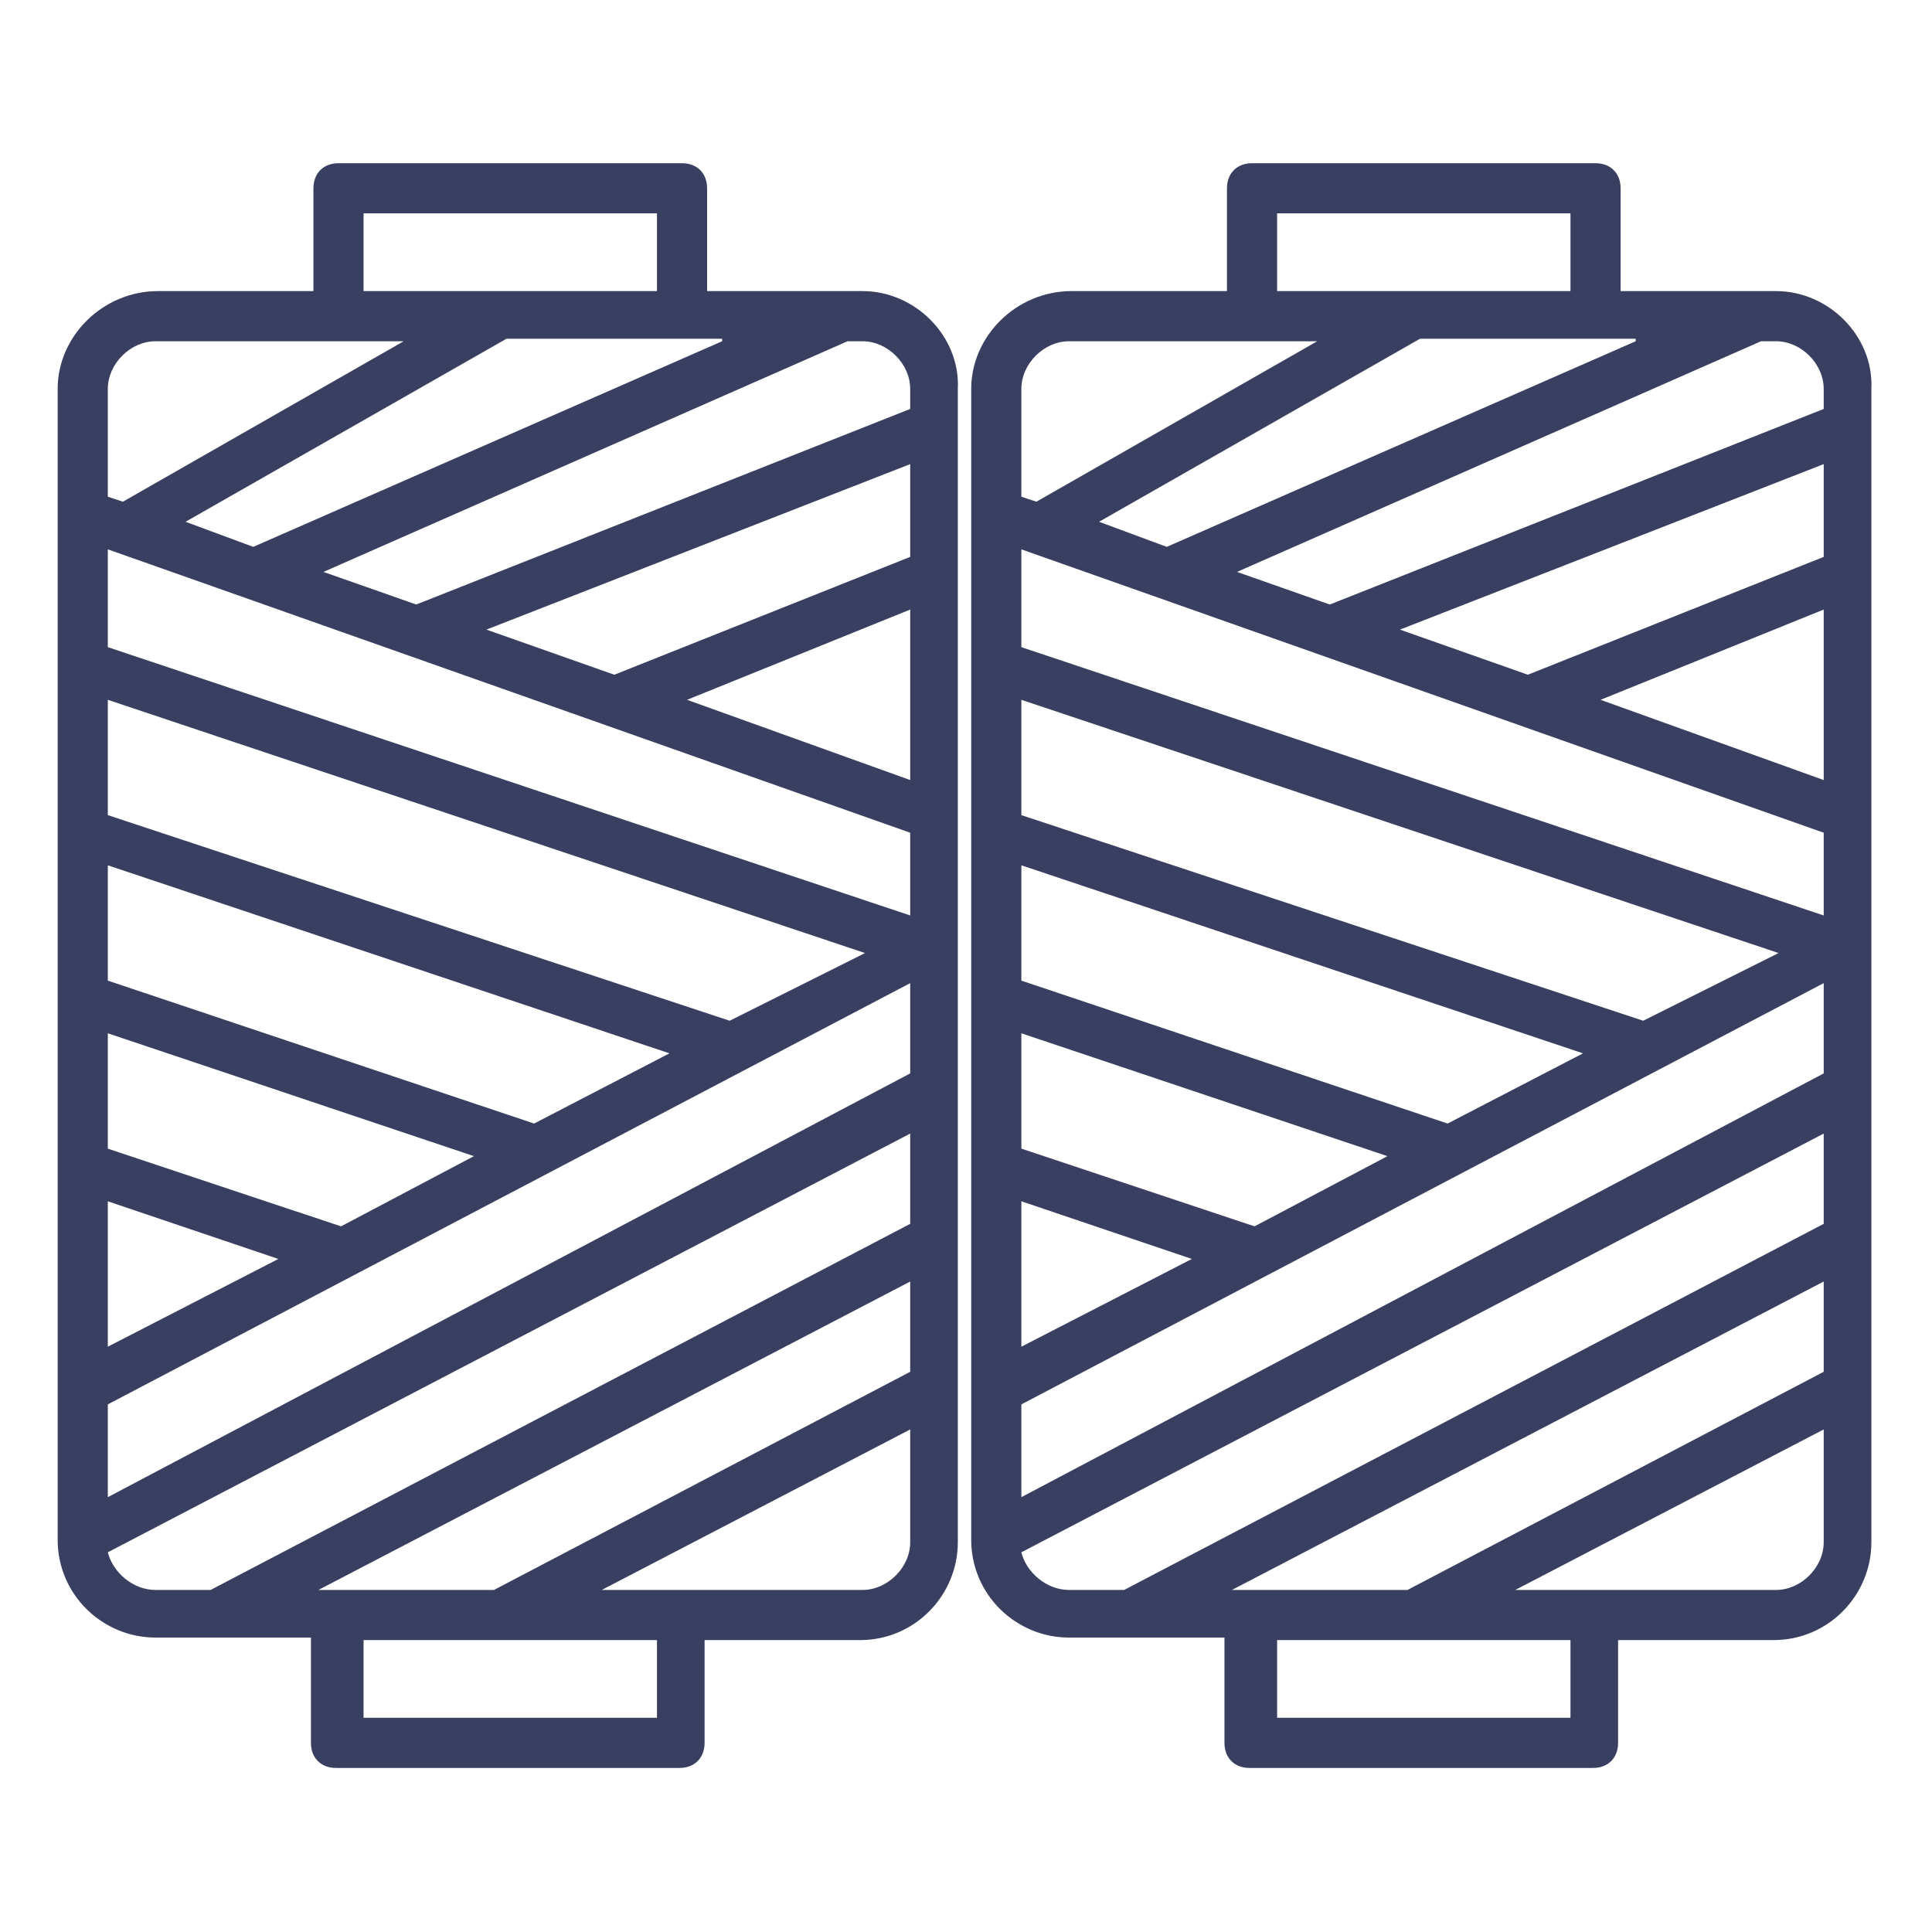 <svg version="1.2" preserveAspectRatio="xMidYMid meet" height="300" viewBox="0 0 224.88 225" zoomAndPan="magnify" width="300" xmlns:xlink="http://www.w3.org/1999/xlink" xmlns="http://www.w3.org/2000/svg"><defs><clipPath id="997971cc0f"><path d="M 6.656 19.008 L 111.844 19.008 L 111.844 205.895 L 6.656 205.895 Z M 6.656 19.008"></path></clipPath><clipPath id="e37c284326"><path d="M 113.047 19.008 L 218 19.008 L 218 205.895 L 113.047 205.895 Z M 113.047 19.008"></path></clipPath></defs><g id="48f16db4af"><g clip-path="url(#997971cc0f)" clip-rule="nonzero"><path d="M 100.395 33.902 L 82.289 33.902 L 82.289 21.93 C 82.289 20.176 81.121 19.008 79.367 19.008 L 39.363 19.008 C 37.609 19.008 36.441 20.176 36.441 21.93 L 36.441 33.902 L 18.336 33.902 C 11.914 33.902 6.656 39.156 6.656 45.289 L 6.656 179.324 C 6.656 185.746 11.914 190.711 18.047 190.711 L 36.152 190.711 L 36.152 202.977 C 36.152 204.727 37.32 205.895 39.07 205.895 L 79.074 205.895 C 80.828 205.895 81.996 204.727 81.996 202.977 L 81.996 191.004 L 100.102 191.004 C 106.523 191.004 111.488 185.746 111.488 179.613 L 111.488 45.289 C 111.781 39.156 106.523 33.902 100.395 33.902 Z M 105.941 159.758 L 57.469 185.164 L 37.027 185.164 L 105.941 149.246 Z M 84.039 39.742 L 29.434 63.688 L 21.551 60.766 L 58.926 39.449 L 84.039 39.449 Z M 105.941 96.977 L 105.941 106.613 L 12.496 75.367 L 12.496 63.977 Z M 39.656 142.82 L 12.496 133.77 L 12.496 120.336 L 55.133 134.645 Z M 62.141 130.848 L 12.496 114.203 L 12.496 100.773 L 77.906 122.672 Z M 84.918 118.875 L 12.496 94.93 L 12.496 81.5 L 100.684 110.992 Z M 105.941 90.844 L 79.953 81.5 L 105.941 70.988 Z M 105.941 64.855 L 71.484 78.578 L 56.59 73.324 L 105.941 54.051 Z M 12.496 139.902 L 32.355 146.617 L 12.496 156.836 Z M 12.496 163.555 L 105.941 114.496 L 105.941 125.008 L 12.496 174.359 Z M 105.941 45.289 L 105.941 47.625 L 48.414 70.402 L 37.609 66.605 L 98.641 39.742 L 100.395 39.742 C 103.312 39.742 105.941 42.371 105.941 45.289 Z M 42.281 24.848 L 76.449 24.848 L 76.449 33.902 L 42.281 33.902 Z M 18.047 39.742 L 46.953 39.742 L 14.25 58.43 L 12.496 57.848 L 12.496 45.289 C 12.496 42.371 15.125 39.742 18.047 39.742 Z M 12.496 180.781 L 105.941 132.016 L 105.941 142.527 L 24.469 185.164 L 18.047 185.164 C 15.418 185.164 13.082 183.117 12.496 180.781 Z M 76.156 200.055 L 42.281 200.055 L 42.281 191.004 L 76.449 191.004 L 76.449 200.055 Z M 100.395 185.164 L 70.023 185.164 L 105.941 166.473 L 105.941 179.613 C 105.941 182.535 103.312 185.164 100.395 185.164 Z M 100.395 185.164" style="stroke:none;fill-rule:nonzero;fill:#393f60;fill-opacity:1;"></path></g><g clip-path="url(#e37c284326)" clip-rule="nonzero"><path d="M 206.781 33.902 L 188.676 33.902 L 188.676 21.93 C 188.676 20.176 187.508 19.008 185.758 19.008 L 145.75 19.008 C 144 19.008 142.832 20.176 142.832 21.93 L 142.832 33.902 L 124.727 33.902 C 118.301 33.902 113.047 39.156 113.047 45.289 L 113.047 179.324 C 113.047 185.746 118.301 190.711 124.434 190.711 L 142.539 190.711 L 142.539 202.977 C 142.539 204.727 143.707 205.895 145.457 205.895 L 185.465 205.895 C 187.215 205.895 188.383 204.727 188.383 202.977 L 188.383 191.004 L 206.488 191.004 C 212.914 191.004 217.879 185.746 217.879 179.613 L 217.879 45.289 C 218.168 39.156 212.914 33.902 206.781 33.902 Z M 212.328 159.758 L 163.855 185.164 L 143.414 185.164 L 212.328 149.246 Z M 190.43 39.742 L 135.82 63.688 L 127.938 60.766 L 165.316 39.449 L 190.43 39.449 Z M 212.328 96.977 L 212.328 106.613 L 118.887 75.367 L 118.887 63.977 Z M 146.043 142.82 L 118.887 133.77 L 118.887 120.336 L 161.52 134.645 Z M 168.527 130.848 L 118.887 114.203 L 118.887 100.773 L 184.297 122.672 Z M 191.305 118.875 L 118.887 94.93 L 118.887 81.5 L 207.074 110.992 Z M 212.328 90.844 L 186.34 81.5 L 212.328 70.988 Z M 212.328 64.855 L 177.871 78.578 L 162.98 73.324 L 212.328 54.051 Z M 118.887 139.902 L 138.742 146.617 L 118.887 156.836 Z M 118.887 163.555 L 212.328 114.496 L 212.328 125.008 L 118.887 174.359 Z M 212.328 45.289 L 212.328 47.625 L 154.805 70.402 L 144 66.605 L 205.027 39.742 L 206.781 39.742 C 209.699 39.742 212.328 42.371 212.328 45.289 Z M 148.672 24.848 L 182.836 24.848 L 182.836 33.902 L 148.672 33.902 Z M 124.434 39.742 L 153.344 39.742 L 120.637 58.43 L 118.887 57.848 L 118.887 45.289 C 118.887 42.371 121.512 39.742 124.434 39.742 Z M 118.887 180.781 L 212.328 132.016 L 212.328 142.527 L 130.859 185.164 L 124.434 185.164 C 121.805 185.164 119.469 183.117 118.887 180.781 Z M 182.543 200.055 L 148.672 200.055 L 148.672 191.004 L 182.836 191.004 L 182.836 200.055 Z M 206.781 185.164 L 176.41 185.164 L 212.328 166.473 L 212.328 179.613 C 212.328 182.535 209.699 185.164 206.781 185.164 Z M 206.781 185.164" style="stroke:none;fill-rule:nonzero;fill:#393f60;fill-opacity:1;"></path></g></g></svg>
